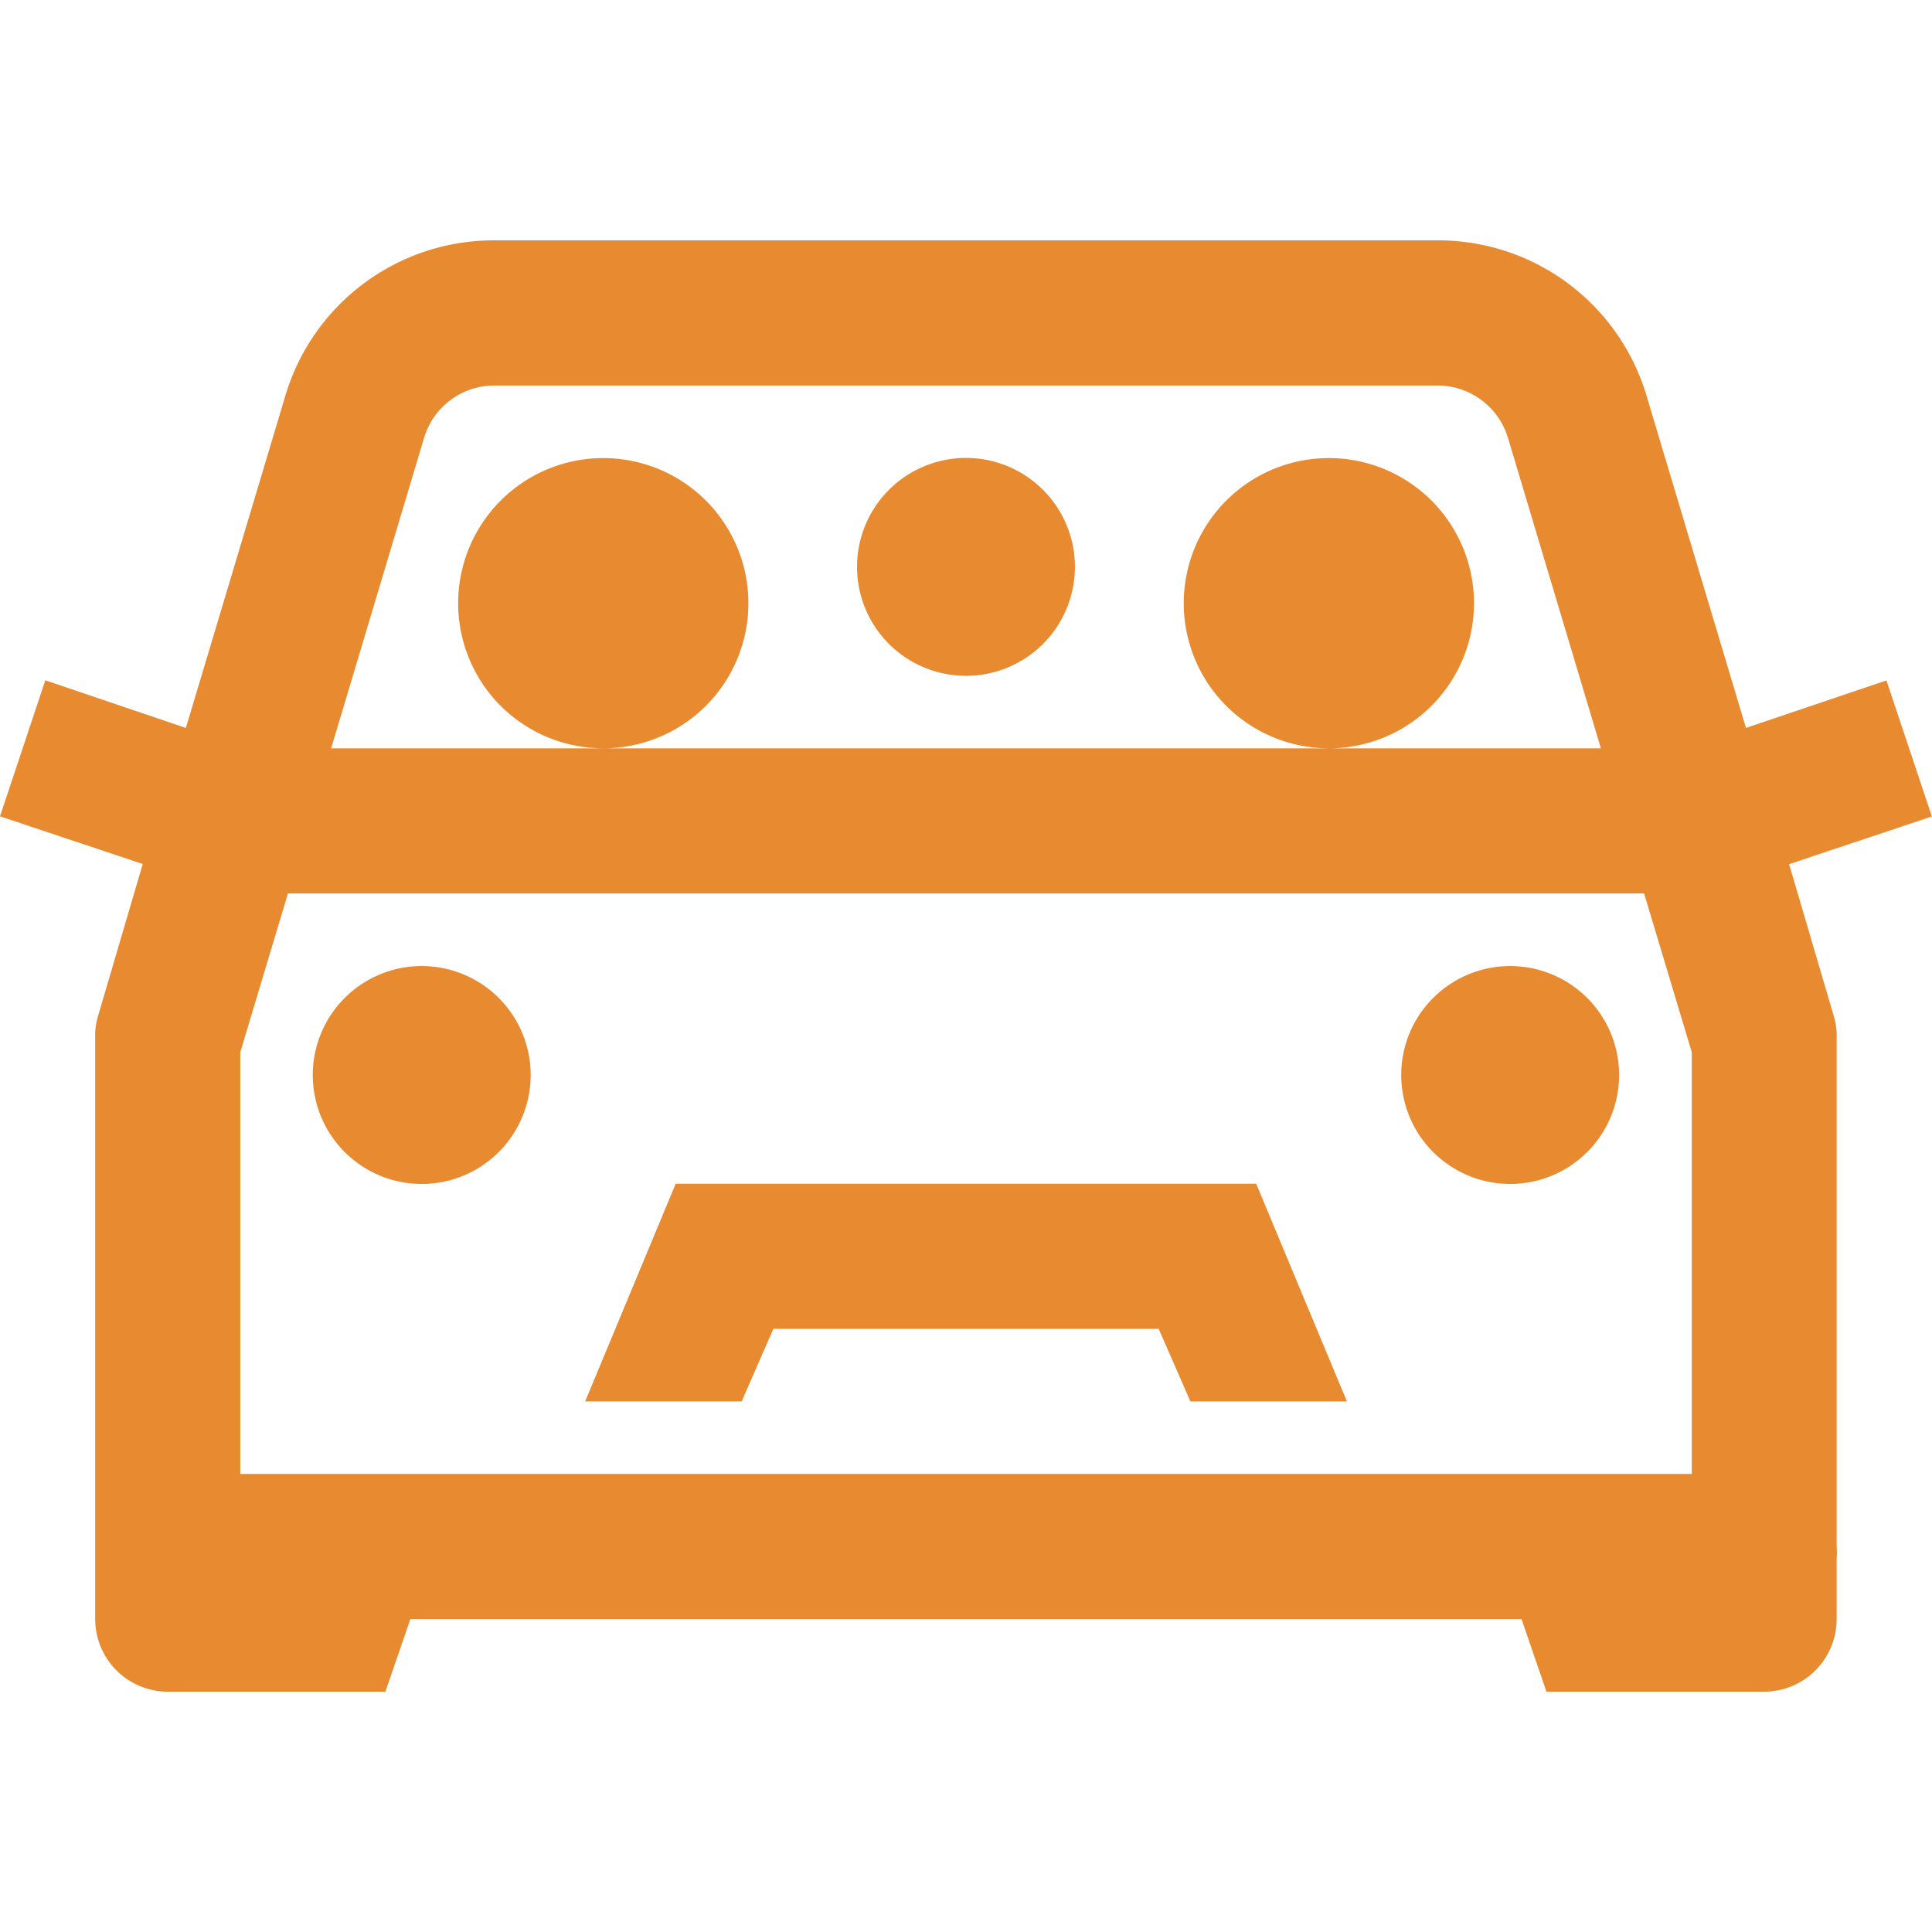 <svg id="Icon" xmlns="http://www.w3.org/2000/svg" width="51.429" height="51.429" viewBox="0 0 51.429 51.429">
  <rect id="Area_ICON:feather_award_SIZE:LARGE_STATE:DEFAULT_STYLE:STYLE2_" data-name="Area [ICON:feather/award][SIZE:LARGE][STATE:DEFAULT][STYLE:STYLE2]" width="51.429" height="51.429" fill="rgba(253,73,198,0.35)" opacity="0"/>
  <g id="Icon-2" data-name="Icon" transform="translate(0 6.398)">
    <path id="_198b35fc-384c-4692-a02b-61a23bf7076a" data-name="198b35fc-384c-4692-a02b-61a23bf7076a" d="M15.58,5.408a5.787,5.787,0,0,0-5.552,4.106L7.371,18.387,3.629,17.119,2.423,20.74l3.8,1.269-1.206,4.1a1.855,1.855,0,0,0-.06.544V42.109a1.936,1.936,0,0,0,1.931,1.933h5.794l.664-1.933H42.925l.664,1.933h5.794a1.934,1.934,0,0,0,1.931-1.933V40.48a1.778,1.778,0,0,0,0-.3V26.657a1.855,1.855,0,0,0-.06-.544l-1.206-4.1,3.8-1.269-1.209-3.621L48.9,18.387,46.244,9.514a5.787,5.787,0,0,0-5.552-4.106Zm0,3.864H40.692a1.958,1.958,0,0,1,1.871,1.389l2.475,8.269h-33.8l2.475-8.269A1.95,1.95,0,0,1,15.58,9.272Zm2.9,9.658a3.863,3.863,0,1,0-3.861-3.864A3.86,3.86,0,0,0,18.477,18.929Zm19.318,0a3.863,3.863,0,1,0-3.864-3.864A3.86,3.86,0,0,0,37.8,18.929ZM28.137,11.2a2.9,2.9,0,1,0,2.9,2.9A2.9,2.9,0,0,0,28.137,11.2ZM10.088,22.793h36.1l1.269,4.226V38.245H8.819V27.019Zm3.561,1.933a2.9,2.9,0,1,0,2.9,2.9A2.9,2.9,0,0,0,13.649,24.726Zm28.974,0a2.9,2.9,0,1,0,2.9,2.9A2.9,2.9,0,0,0,42.623,24.726ZM20.41,30.52,18,36.314h4.166l.844-1.931H33.267l.844,1.931h4.166L35.862,30.52Z" transform="translate(-2.423 -5.408)" fill="#e88a30"/>
  </g>
</svg>
